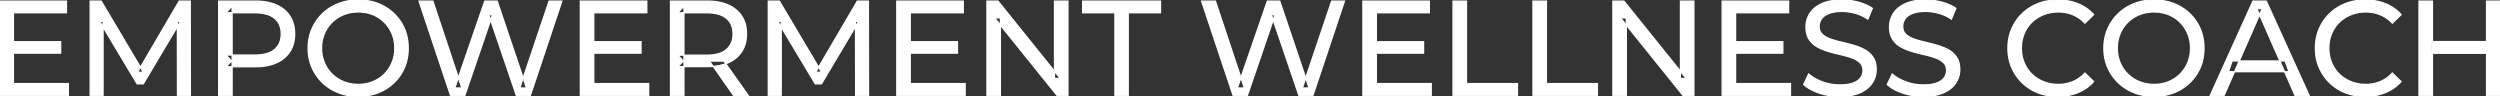 <svg width="1858" height="71.601" viewBox="0 0 1858 71.601" xmlns="http://www.w3.org/2000/svg"><rect x="0" y="0" width="1858" height="71.601" fill="#333333" stroke="none"/><g id="svgGroup" stroke-linecap="round" fill-rule="evenodd" font-size="9pt" stroke="#ffffff" stroke-width="0.25mm" fill="#ffffff" style="stroke:#ffffff;stroke-width:0.25mm;fill:#ffffff"><path d="M 345.5 70.801 L 334.8 70.801 L 311.4 0.801 L 321.7 0.801 L 343.2 65.401 L 338 65.401 L 360.3 0.801 L 369.5 0.801 L 391.3 65.401 L 386.3 65.401 L 408.1 0.801 L 417.6 0.801 L 394.2 70.801 L 383.7 70.801 L 363.3 10.901 L 366 10.901 L 345.5 70.801 Z M 927.1 70.801 L 916.4 70.801 L 893 0.801 L 903.3 0.801 L 924.8 65.401 L 919.6 65.401 L 941.9 0.801 L 951.1 0.801 L 972.9 65.401 L 967.9 65.401 L 989.7 0.801 L 999.2 0.801 L 975.8 70.801 L 965.3 70.801 L 944.9 10.901 L 947.6 10.901 L 927.1 70.801 Z M 76.6 70.801 L 67 70.801 L 67 0.801 L 75.2 0.801 L 106.6 53.701 L 102.2 53.701 L 133.2 0.801 L 141.4 0.801 L 141.5 70.801 L 131.9 70.801 L 131.8 15.901 L 134.1 15.901 L 106.5 62.301 L 101.9 62.301 L 74.1 15.901 L 76.6 15.901 L 76.6 70.801 Z M 580.6 70.801 L 571 70.801 L 571 0.801 L 579.2 0.801 L 610.6 53.701 L 606.2 53.701 L 637.2 0.801 L 645.4 0.801 L 645.5 70.801 L 635.9 70.801 L 635.8 15.901 L 638.1 15.901 L 610.5 62.301 L 605.9 62.301 L 578.1 15.901 L 580.6 15.901 L 580.6 70.801 Z M 743.5 70.801 L 733.5 70.801 L 733.5 0.801 L 741.7 0.801 L 788 58.301 L 783.7 58.301 L 783.7 0.801 L 793.7 0.801 L 793.7 70.801 L 785.5 70.801 L 739.2 13.301 L 743.5 13.301 L 743.5 70.801 Z M 1208.7 70.801 L 1198.7 70.801 L 1198.7 0.801 L 1206.9 0.801 L 1253.2 58.301 L 1248.9 58.301 L 1248.9 0.801 L 1258.9 0.801 L 1258.9 70.801 L 1250.7 70.801 L 1204.4 13.301 L 1208.7 13.301 L 1208.7 70.801 Z M 1340.5 62.801 L 1344.2 55.001 A 27.842 27.842 0 0 0 1349.051 58.369 Q 1351.406 59.676 1354.218 60.733 A 45.979 45.979 0 0 0 1354.4 60.801 Q 1360.6 63.101 1367.3 63.101 A 43.567 43.567 0 0 0 1371.222 62.935 Q 1373.127 62.762 1374.737 62.409 A 18.754 18.754 0 0 0 1377.2 61.701 Q 1380.23 60.584 1381.988 58.801 A 8.64 8.64 0 0 0 1382.8 57.851 Q 1384.6 55.401 1384.6 52.301 A 8.945 8.945 0 0 0 1384.22 49.63 A 7.122 7.122 0 0 0 1382.25 46.501 Q 1379.969 44.365 1376.369 43.03 A 24.656 24.656 0 0 0 1376.15 42.951 A 62.293 62.293 0 0 0 1371.301 41.435 A 77.48 77.48 0 0 0 1367.9 40.601 Q 1363.4 39.601 1358.85 38.251 Q 1354.3 36.901 1350.55 34.801 Q 1346.8 32.701 1344.5 29.151 Q 1342.488 26.044 1342.236 21.368 A 25.468 25.468 0 0 1 1342.2 20.001 Q 1342.2 14.601 1345.05 10.051 A 17.59 17.59 0 0 1 1349.675 5.174 A 24.573 24.573 0 0 1 1353.85 2.751 A 26.948 26.948 0 0 1 1359.449 0.92 Q 1362.226 0.316 1365.472 0.109 A 55.374 55.374 0 0 1 1369 0.001 Q 1375.1 0.001 1381.1 1.601 A 37.78 37.78 0 0 1 1387.023 3.696 A 29.942 29.942 0 0 1 1391.5 6.201 L 1388.2 14.201 Q 1383.7 11.201 1378.7 9.851 A 38.907 38.907 0 0 0 1371.967 8.632 A 33.83 33.83 0 0 0 1369 8.501 Q 1364.635 8.501 1361.42 9.321 A 17.691 17.691 0 0 0 1359.3 10.001 A 16.236 16.236 0 0 0 1356.834 11.208 Q 1355.515 12.008 1354.576 12.994 A 8.663 8.663 0 0 0 1353.75 14.001 Q 1352 16.501 1352 19.601 A 9.419 9.419 0 0 0 1352.344 22.214 A 7.115 7.115 0 0 0 1354.35 25.501 A 14.645 14.645 0 0 0 1357.339 27.638 Q 1358.749 28.411 1360.447 28.999 A 47.069 47.069 0 0 0 1360.45 29.001 A 75.128 75.128 0 0 0 1365.168 30.456 A 94.322 94.322 0 0 0 1368.7 31.351 Q 1373.2 32.401 1377.75 33.701 Q 1382.3 35.001 1386.05 37.101 Q 1389.8 39.201 1392.1 42.701 Q 1394.4 46.201 1394.4 51.701 Q 1394.4 57.001 1391.5 61.551 A 17.659 17.659 0 0 1 1386.946 66.319 A 24.933 24.933 0 0 1 1382.55 68.851 Q 1377.563 71.117 1370.437 71.516 A 56.225 56.225 0 0 1 1367.3 71.601 Q 1359.3 71.601 1352 69.151 Q 1346.126 67.179 1342.259 64.269 A 22.208 22.208 0 0 1 1340.5 62.801 Z M 1402.6 62.801 L 1406.3 55.001 A 27.842 27.842 0 0 0 1411.151 58.369 Q 1413.506 59.676 1416.318 60.733 A 45.979 45.979 0 0 0 1416.5 60.801 Q 1422.7 63.101 1429.4 63.101 A 43.567 43.567 0 0 0 1433.322 62.935 Q 1435.227 62.762 1436.837 62.409 A 18.754 18.754 0 0 0 1439.3 61.701 Q 1442.33 60.584 1444.088 58.801 A 8.64 8.64 0 0 0 1444.9 57.851 Q 1446.7 55.401 1446.7 52.301 A 8.945 8.945 0 0 0 1446.32 49.63 A 7.122 7.122 0 0 0 1444.35 46.501 Q 1442.069 44.365 1438.469 43.03 A 24.656 24.656 0 0 0 1438.25 42.951 A 62.293 62.293 0 0 0 1433.401 41.435 A 77.48 77.48 0 0 0 1430 40.601 Q 1425.5 39.601 1420.95 38.251 Q 1416.4 36.901 1412.65 34.801 Q 1408.9 32.701 1406.6 29.151 Q 1404.588 26.044 1404.336 21.368 A 25.468 25.468 0 0 1 1404.3 20.001 Q 1404.3 14.601 1407.15 10.051 A 17.59 17.59 0 0 1 1411.775 5.174 A 24.573 24.573 0 0 1 1415.95 2.751 A 26.948 26.948 0 0 1 1421.549 0.92 Q 1424.326 0.316 1427.572 0.109 A 55.374 55.374 0 0 1 1431.1 0.001 Q 1437.2 0.001 1443.2 1.601 A 37.78 37.78 0 0 1 1449.123 3.696 A 29.942 29.942 0 0 1 1453.6 6.201 L 1450.3 14.201 Q 1445.8 11.201 1440.8 9.851 A 38.907 38.907 0 0 0 1434.067 8.632 A 33.83 33.83 0 0 0 1431.1 8.501 Q 1426.735 8.501 1423.52 9.321 A 17.691 17.691 0 0 0 1421.4 10.001 A 16.236 16.236 0 0 0 1418.934 11.208 Q 1417.615 12.008 1416.676 12.994 A 8.663 8.663 0 0 0 1415.85 14.001 Q 1414.1 16.501 1414.1 19.601 A 9.419 9.419 0 0 0 1414.444 22.214 A 7.115 7.115 0 0 0 1416.45 25.501 A 14.645 14.645 0 0 0 1419.439 27.638 Q 1420.849 28.411 1422.547 28.999 A 47.069 47.069 0 0 0 1422.55 29.001 A 75.128 75.128 0 0 0 1427.268 30.456 A 94.322 94.322 0 0 0 1430.8 31.351 Q 1435.3 32.401 1439.85 33.701 Q 1444.4 35.001 1448.15 37.101 Q 1451.9 39.201 1454.2 42.701 Q 1456.5 46.201 1456.5 51.701 Q 1456.5 57.001 1453.6 61.551 A 17.659 17.659 0 0 1 1449.046 66.319 A 24.933 24.933 0 0 1 1444.65 68.851 Q 1439.663 71.117 1432.537 71.516 A 56.225 56.225 0 0 1 1429.4 71.601 Q 1421.4 71.601 1414.1 69.151 Q 1408.226 67.179 1404.359 64.269 A 22.208 22.208 0 0 1 1402.6 62.801 Z M 1653 70.801 L 1642.7 70.801 L 1674.4 0.801 L 1684.3 0.801 L 1716.1 70.801 L 1705.6 70.801 L 1677.3 6.401 L 1681.3 6.401 L 1653 70.801 Z M 1556 10.901 L 1549.5 17.201 A 26.705 26.705 0 0 0 1543.012 12.15 A 24.602 24.602 0 0 0 1540.5 10.951 A 27.886 27.886 0 0 0 1529.978 8.901 A 31.612 31.612 0 0 0 1529.8 8.901 A 30.61 30.61 0 0 0 1521.923 9.889 A 27.448 27.448 0 0 0 1518.85 10.901 Q 1513.8 12.901 1510.1 16.501 Q 1506.4 20.101 1504.35 25.051 A 27.309 27.309 0 0 0 1502.341 34.186 A 31.85 31.85 0 0 0 1502.3 35.801 Q 1502.3 41.601 1504.35 46.551 Q 1506.4 51.501 1510.1 55.101 Q 1513.8 58.701 1518.85 60.701 A 28.858 28.858 0 0 0 1527.977 62.652 A 33.689 33.689 0 0 0 1529.8 62.701 A 28.015 28.015 0 0 0 1540.03 60.838 A 26.969 26.969 0 0 0 1540.5 60.651 A 24.864 24.864 0 0 0 1548.226 55.589 A 29.346 29.346 0 0 0 1549.5 54.301 L 1556 60.601 Q 1551.2 66.001 1544.35 68.801 A 37.994 37.994 0 0 1 1532.946 71.457 A 45.512 45.512 0 0 1 1529.3 71.601 Q 1521.3 71.601 1514.55 68.951 Q 1507.8 66.301 1502.85 61.451 Q 1497.9 56.601 1495.1 50.101 A 34.657 34.657 0 0 1 1492.416 38.916 A 41.385 41.385 0 0 1 1492.3 35.801 A 37.816 37.816 0 0 1 1493.449 26.34 A 33.027 33.027 0 0 1 1495.1 21.501 Q 1497.9 15.001 1502.9 10.151 Q 1507.9 5.301 1514.65 2.651 Q 1521.4 0.001 1529.4 0.001 A 41.814 41.814 0 0 1 1539.493 1.185 A 36.765 36.765 0 0 1 1544.35 2.751 Q 1551.2 5.501 1556 10.901 Z M 1784.5 10.901 L 1778 17.201 A 26.705 26.705 0 0 0 1771.512 12.15 A 24.602 24.602 0 0 0 1769 10.951 A 27.886 27.886 0 0 0 1758.478 8.901 A 31.612 31.612 0 0 0 1758.3 8.901 A 30.61 30.61 0 0 0 1750.423 9.889 A 27.448 27.448 0 0 0 1747.35 10.901 Q 1742.3 12.901 1738.6 16.501 Q 1734.9 20.101 1732.85 25.051 A 27.309 27.309 0 0 0 1730.841 34.186 A 31.85 31.85 0 0 0 1730.8 35.801 Q 1730.8 41.601 1732.85 46.551 Q 1734.9 51.501 1738.6 55.101 Q 1742.3 58.701 1747.35 60.701 A 28.858 28.858 0 0 0 1756.477 62.652 A 33.689 33.689 0 0 0 1758.3 62.701 A 28.015 28.015 0 0 0 1768.53 60.838 A 26.969 26.969 0 0 0 1769 60.651 A 24.864 24.864 0 0 0 1776.726 55.589 A 29.346 29.346 0 0 0 1778 54.301 L 1784.5 60.601 Q 1779.7 66.001 1772.85 68.801 A 37.994 37.994 0 0 1 1761.446 71.457 A 45.512 45.512 0 0 1 1757.8 71.601 Q 1749.8 71.601 1743.05 68.951 Q 1736.3 66.301 1731.35 61.451 Q 1726.4 56.601 1723.6 50.101 A 34.657 34.657 0 0 1 1720.916 38.916 A 41.385 41.385 0 0 1 1720.8 35.801 A 37.816 37.816 0 0 1 1721.949 26.34 A 33.027 33.027 0 0 1 1723.6 21.501 Q 1726.4 15.001 1731.4 10.151 Q 1736.4 5.301 1743.15 2.651 Q 1749.9 0.001 1757.9 0.001 A 41.814 41.814 0 0 1 1767.993 1.185 A 36.765 36.765 0 0 1 1772.85 2.751 Q 1779.7 5.501 1784.5 10.901 Z M 50.8 70.801 L 0 70.801 L 0 0.801 L 49.4 0.801 L 49.4 9.501 L 10 9.501 L 10 62.101 L 50.8 62.101 L 50.8 70.801 Z M 482.1 70.801 L 431.3 70.801 L 431.3 0.801 L 480.7 0.801 L 480.7 9.501 L 441.3 9.501 L 441.3 62.101 L 482.1 62.101 L 482.1 70.801 Z M 717.3 70.801 L 666.5 70.801 L 666.5 0.801 L 715.9 0.801 L 715.9 9.501 L 676.5 9.501 L 676.5 62.101 L 717.3 62.101 L 717.3 70.801 Z M 1063.7 70.801 L 1012.9 70.801 L 1012.9 0.801 L 1062.3 0.801 L 1062.3 9.501 L 1022.9 9.501 L 1022.9 62.101 L 1063.7 62.101 L 1063.7 70.801 Z M 1330.7 70.801 L 1279.9 70.801 L 1279.9 0.801 L 1329.3 0.801 L 1329.3 9.501 L 1289.9 9.501 L 1289.9 62.101 L 1330.7 62.101 L 1330.7 70.801 Z M 838.5 70.801 L 828.6 70.801 L 828.6 9.501 L 804.6 9.501 L 804.6 0.801 L 862.5 0.801 L 862.5 9.501 L 838.5 9.501 L 838.5 70.801 Z M 172.5 70.801 L 162.5 70.801 L 162.5 0.801 L 189.8 0.801 A 48.903 48.903 0 0 1 196.829 1.279 Q 201.641 1.979 205.5 3.701 Q 212 6.601 215.5 12.101 Q 219 17.601 219 25.201 A 27.638 27.638 0 0 1 218.281 31.647 A 21.292 21.292 0 0 1 215.5 38.251 A 22.025 22.025 0 0 1 207.552 45.615 A 27.396 27.396 0 0 1 205.5 46.651 Q 199 49.601 189.8 49.601 L 168 49.601 L 172.5 44.901 L 172.5 70.801 Z M 508.3 70.801 L 498.3 70.801 L 498.3 0.801 L 525.6 0.801 A 46.328 46.328 0 0 1 534.174 1.545 Q 538.972 2.45 542.783 4.452 A 24.419 24.419 0 0 1 547 7.251 A 21.056 21.056 0 0 1 554.57 21.397 A 30.401 30.401 0 0 1 554.8 25.201 A 27.638 27.638 0 0 1 554.081 31.647 A 21.292 21.292 0 0 1 551.3 38.251 A 21.762 21.762 0 0 1 543.258 45.632 A 27.037 27.037 0 0 1 541.3 46.601 A 31.633 31.633 0 0 1 534.186 48.764 Q 530.977 49.362 527.314 49.475 A 55.998 55.998 0 0 1 525.6 49.501 L 503.8 49.501 L 508.3 44.901 L 508.3 70.801 Z M 1127.8 70.801 L 1079.9 70.801 L 1079.9 0.801 L 1089.9 0.801 L 1089.9 62.101 L 1127.8 62.101 L 1127.8 70.801 Z M 1187.2 70.801 L 1139.3 70.801 L 1139.3 0.801 L 1149.3 0.801 L 1149.3 62.101 L 1187.2 62.101 L 1187.2 70.801 Z M 255.619 70.266 A 41.692 41.692 0 0 0 266.3 71.601 Q 274.3 71.601 281.05 68.951 Q 287.8 66.301 292.85 61.451 Q 297.9 56.601 300.65 50.101 A 33.484 33.484 0 0 0 302.326 45.043 A 38.579 38.579 0 0 0 303.4 35.801 Q 303.4 28.001 300.65 21.501 Q 297.9 15.001 292.85 10.151 Q 287.8 5.301 281.05 2.651 Q 274.3 0.001 266.3 0.001 A 46.114 46.114 0 0 0 262.696 0.139 A 38.604 38.604 0 0 0 251.4 2.701 Q 244.6 5.401 239.6 10.251 Q 234.6 15.101 231.8 21.601 A 33.135 33.135 0 0 0 230.322 25.787 A 37.008 37.008 0 0 0 229 35.801 A 40.88 40.88 0 0 0 229.068 38.177 A 34.75 34.75 0 0 0 231.8 50.001 Q 234.6 56.501 239.6 61.351 A 34.181 34.181 0 0 0 240.554 62.241 A 35.747 35.747 0 0 0 251.45 68.901 A 37.364 37.364 0 0 0 255.619 70.266 Z M 1590.219 70.266 A 41.692 41.692 0 0 0 1600.9 71.601 Q 1608.9 71.601 1615.65 68.951 Q 1622.4 66.301 1627.45 61.451 Q 1632.5 56.601 1635.25 50.101 A 33.484 33.484 0 0 0 1636.926 45.043 A 38.579 38.579 0 0 0 1638 35.801 Q 1638 28.001 1635.25 21.501 Q 1632.5 15.001 1627.45 10.151 Q 1622.4 5.301 1615.65 2.651 Q 1608.9 0.001 1600.9 0.001 A 46.114 46.114 0 0 0 1597.296 0.139 A 38.604 38.604 0 0 0 1586 2.701 Q 1579.2 5.401 1574.2 10.251 Q 1569.2 15.101 1566.4 21.601 A 33.135 33.135 0 0 0 1564.922 25.787 A 37.008 37.008 0 0 0 1563.6 35.801 A 40.88 40.88 0 0 0 1563.668 38.177 A 34.75 34.75 0 0 0 1566.4 50.001 Q 1569.2 56.501 1574.2 61.351 A 34.181 34.181 0 0 0 1575.154 62.241 A 35.747 35.747 0 0 0 1586.05 68.901 A 37.364 37.364 0 0 0 1590.219 70.266 Z M 266.3 62.701 A 29.529 29.529 0 0 0 274.036 61.712 A 26.489 26.489 0 0 0 277.05 60.701 Q 282 58.701 285.65 55.051 Q 289.3 51.401 291.35 46.501 A 26.783 26.783 0 0 0 293.339 37.768 A 31.575 31.575 0 0 0 293.4 35.801 A 28.721 28.721 0 0 0 292.475 28.413 A 25.509 25.509 0 0 0 291.35 25.101 Q 289.3 20.201 285.65 16.551 Q 282 12.901 277.05 10.901 A 27.834 27.834 0 0 0 268.092 8.949 A 32.539 32.539 0 0 0 266.3 8.901 A 30.378 30.378 0 0 0 259.131 9.721 A 26.386 26.386 0 0 0 255.45 10.901 Q 250.5 12.901 246.8 16.551 Q 243.1 20.201 241.05 25.101 A 26.783 26.783 0 0 0 239.061 33.833 A 31.575 31.575 0 0 0 239 35.801 A 28.721 28.721 0 0 0 239.925 43.188 A 25.509 25.509 0 0 0 241.05 46.501 Q 243.1 51.401 246.8 55.051 Q 250.5 58.701 255.45 60.701 A 27.728 27.728 0 0 0 263.764 62.605 A 33.083 33.083 0 0 0 266.3 62.701 Z M 1600.9 62.701 A 29.529 29.529 0 0 0 1608.636 61.712 A 26.489 26.489 0 0 0 1611.65 60.701 Q 1616.6 58.701 1620.25 55.051 Q 1623.9 51.401 1625.95 46.501 A 26.783 26.783 0 0 0 1627.939 37.768 A 31.575 31.575 0 0 0 1628 35.801 A 28.721 28.721 0 0 0 1627.075 28.413 A 25.509 25.509 0 0 0 1625.95 25.101 Q 1623.9 20.201 1620.25 16.551 Q 1616.6 12.901 1611.65 10.901 A 27.834 27.834 0 0 0 1602.692 8.949 A 32.539 32.539 0 0 0 1600.9 8.901 A 30.378 30.378 0 0 0 1593.731 9.721 A 26.386 26.386 0 0 0 1590.05 10.901 Q 1585.1 12.901 1581.4 16.551 Q 1577.7 20.201 1575.65 25.101 A 26.783 26.783 0 0 0 1573.661 33.833 A 31.575 31.575 0 0 0 1573.6 35.801 A 28.721 28.721 0 0 0 1574.525 43.188 A 25.509 25.509 0 0 0 1575.65 46.501 Q 1577.7 51.401 1581.4 55.051 Q 1585.1 58.701 1590.05 60.701 A 27.728 27.728 0 0 0 1598.364 62.605 A 33.083 33.083 0 0 0 1600.9 62.701 Z M 1858 70.801 L 1848 70.801 L 1848 0.801 L 1858 0.801 L 1858 70.801 Z M 1807.8 70.801 L 1797.8 70.801 L 1797.8 0.801 L 1807.8 0.801 L 1807.8 70.801 Z M 172.5 4.501 L 172.5 45.901 L 168 40.901 L 189.5 40.901 A 35.987 35.987 0 0 0 194.918 40.52 Q 197.741 40.089 200.01 39.17 A 15.25 15.25 0 0 0 204.05 36.801 A 13.353 13.353 0 0 0 208.763 28.319 A 19.701 19.701 0 0 0 209 25.201 A 18.16 18.16 0 0 0 208.375 20.298 A 13.056 13.056 0 0 0 204.05 13.601 A 15.897 15.897 0 0 0 198.842 10.802 Q 194.909 9.501 189.5 9.501 L 168 9.501 L 172.5 4.501 Z M 508.3 4.501 L 508.3 45.901 L 503.8 41.001 L 525.3 41.001 A 35.561 35.561 0 0 0 530.718 40.615 Q 533.56 40.176 535.842 39.236 A 15.194 15.194 0 0 0 539.85 36.851 A 13.541 13.541 0 0 0 544.58 28.216 A 19.841 19.841 0 0 0 544.8 25.201 A 18.16 18.16 0 0 0 544.175 20.298 A 13.056 13.056 0 0 0 539.85 13.601 A 15.897 15.897 0 0 0 534.642 10.802 Q 530.709 9.501 525.3 9.501 L 503.8 9.501 L 508.3 4.501 Z M 1848.9 39.601 L 1806.8 39.601 L 1806.8 30.901 L 1848.9 30.901 L 1848.9 39.601 Z M 1701.2 53.301 L 1656.2 53.301 L 1658.9 45.301 L 1698.3 45.301 L 1701.2 53.301 Z M 45.1 39.501 L 9.1 39.501 L 9.1 31.001 L 45.1 31.001 L 45.1 39.501 Z M 476.4 39.501 L 440.4 39.501 L 440.4 31.001 L 476.4 31.001 L 476.4 39.501 Z M 711.6 39.501 L 675.6 39.501 L 675.6 31.001 L 711.6 31.001 L 711.6 39.501 Z M 1058 39.501 L 1022 39.501 L 1022 31.001 L 1058 31.001 L 1058 39.501 Z M 1325 39.501 L 1289 39.501 L 1289 31.001 L 1325 31.001 L 1325 39.501 Z M 556 70.801 L 545.1 70.801 L 527.3 45.401 L 538 45.401 L 556 70.801 Z" vector-effect="non-scaling-stroke"/></g></svg>